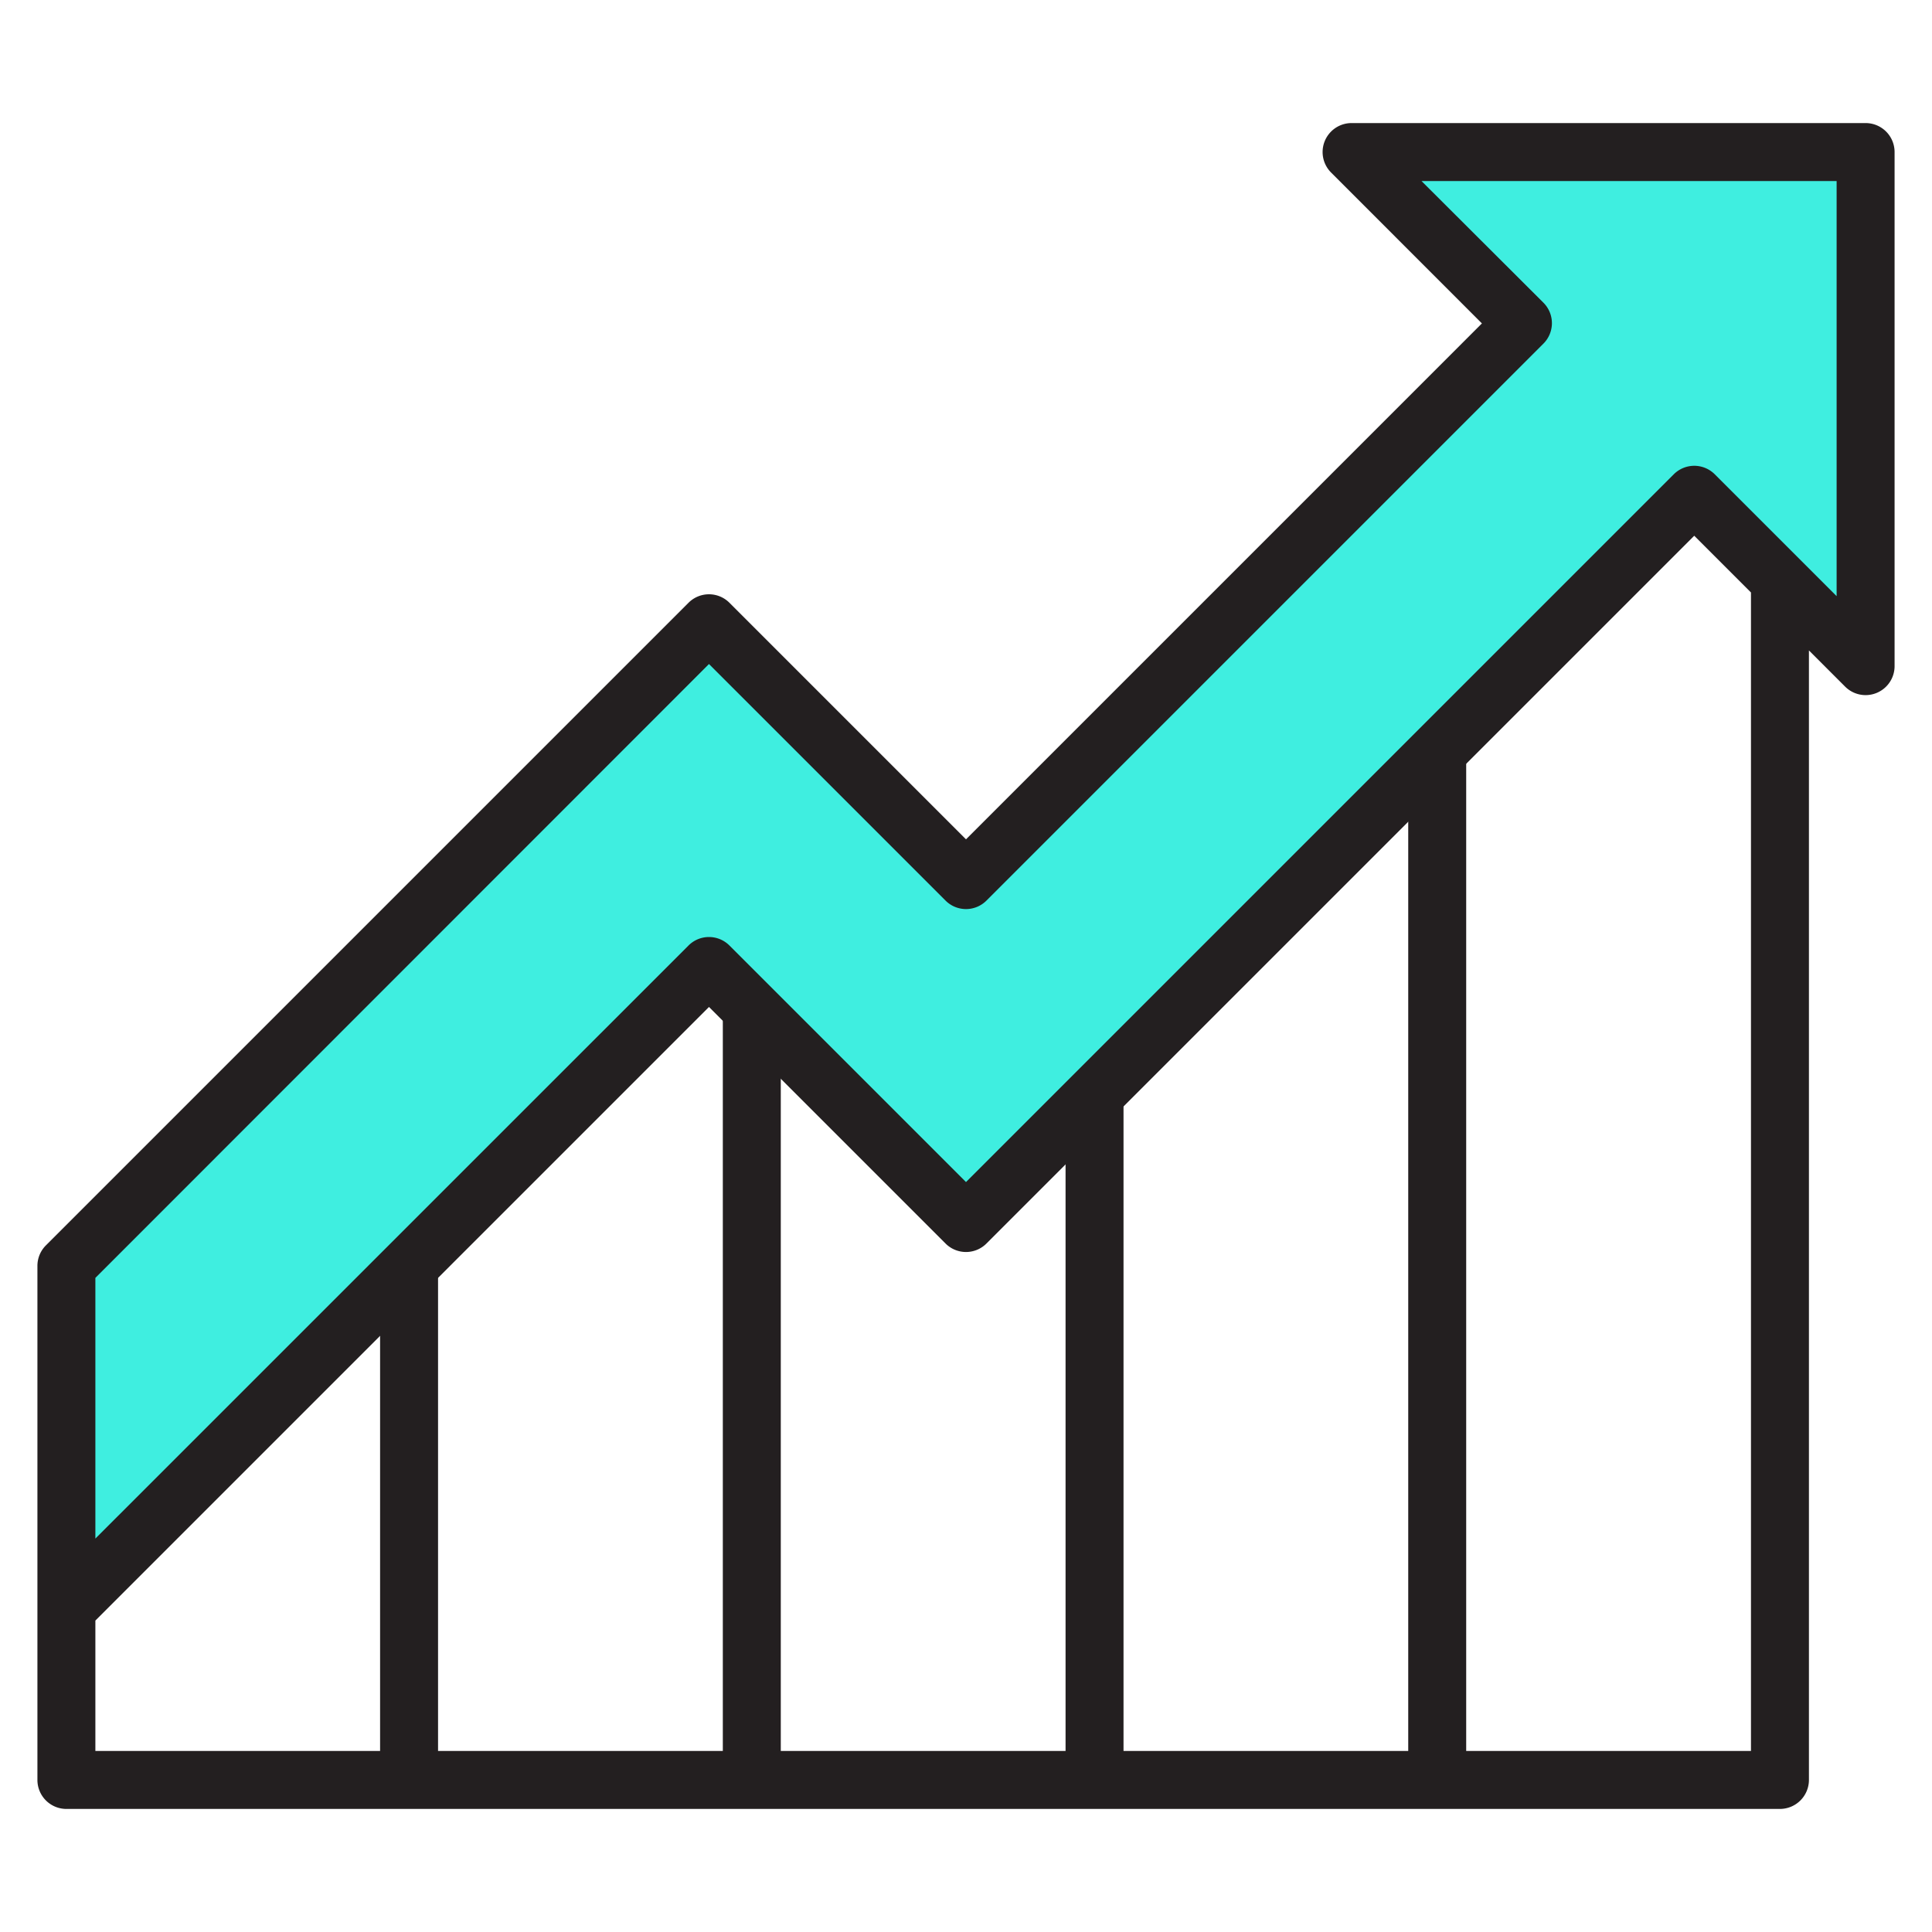 <?xml version="1.0" encoding="utf-8"?><svg xmlns="http://www.w3.org/2000/svg" viewBox="0 0 300 300">
  <g>
    <polygon points="10.31 245.38 110.09 150 150 189.91 263.08 76.83 289.69 103.44 289.69 23.61 209.87 23.61 236.13 49.73 151.47 137.09 110.09 96.78 10.31 196.56 10.31 245.38" style="fill: #3feee0"/>
    <path d="M276.39,280.89H10.31a4.5,4.5,0,0,1-4.5-4.5V196.56a4.49,4.49,0,0,1,1.32-3.18L106.91,93.6a4.49,4.49,0,0,1,6.36,0L150,130.33l80.11-80.11L206.69,26.79a4.5,4.5,0,0,1,3.18-7.68h79.82a4.5,4.5,0,0,1,4.5,4.5v79.83a4.5,4.5,0,0,1-7.68,3.18L280.89,101V276.39A4.51,4.51,0,0,1,276.39,280.89Zm-261.58-9H271.89V92l-8.81-8.81-109.9,109.9a4.49,4.49,0,0,1-6.36,0l-36.73-36.73L14.81,251.64Zm0-73.46v40.48l92.1-92.09a4.49,4.49,0,0,1,6.36,0L150,183.55,259.9,73.65a4.5,4.5,0,0,1,6.37,0l18.92,18.92V28.11H220.73L239.66,47a4.49,4.49,0,0,1,0,6.36l-86.48,86.48a4.49,4.49,0,0,1-6.36,0l-36.73-36.73Z" style="fill: #231f20"/>
    <rect x="112.24" y="156.65" width="9" height="119.74" style="fill: #231f20"/>
    <rect x="59.02" y="196.56" width="9" height="79.82" style="fill: #231f20"/>
    <rect x="165.46" y="169.96" width="9" height="106.43" style="fill: #231f20"/>
    <rect x="218.67" y="116.74" width="9" height="159.65" style="fill: #231f20"/>
  </g>
</svg>

